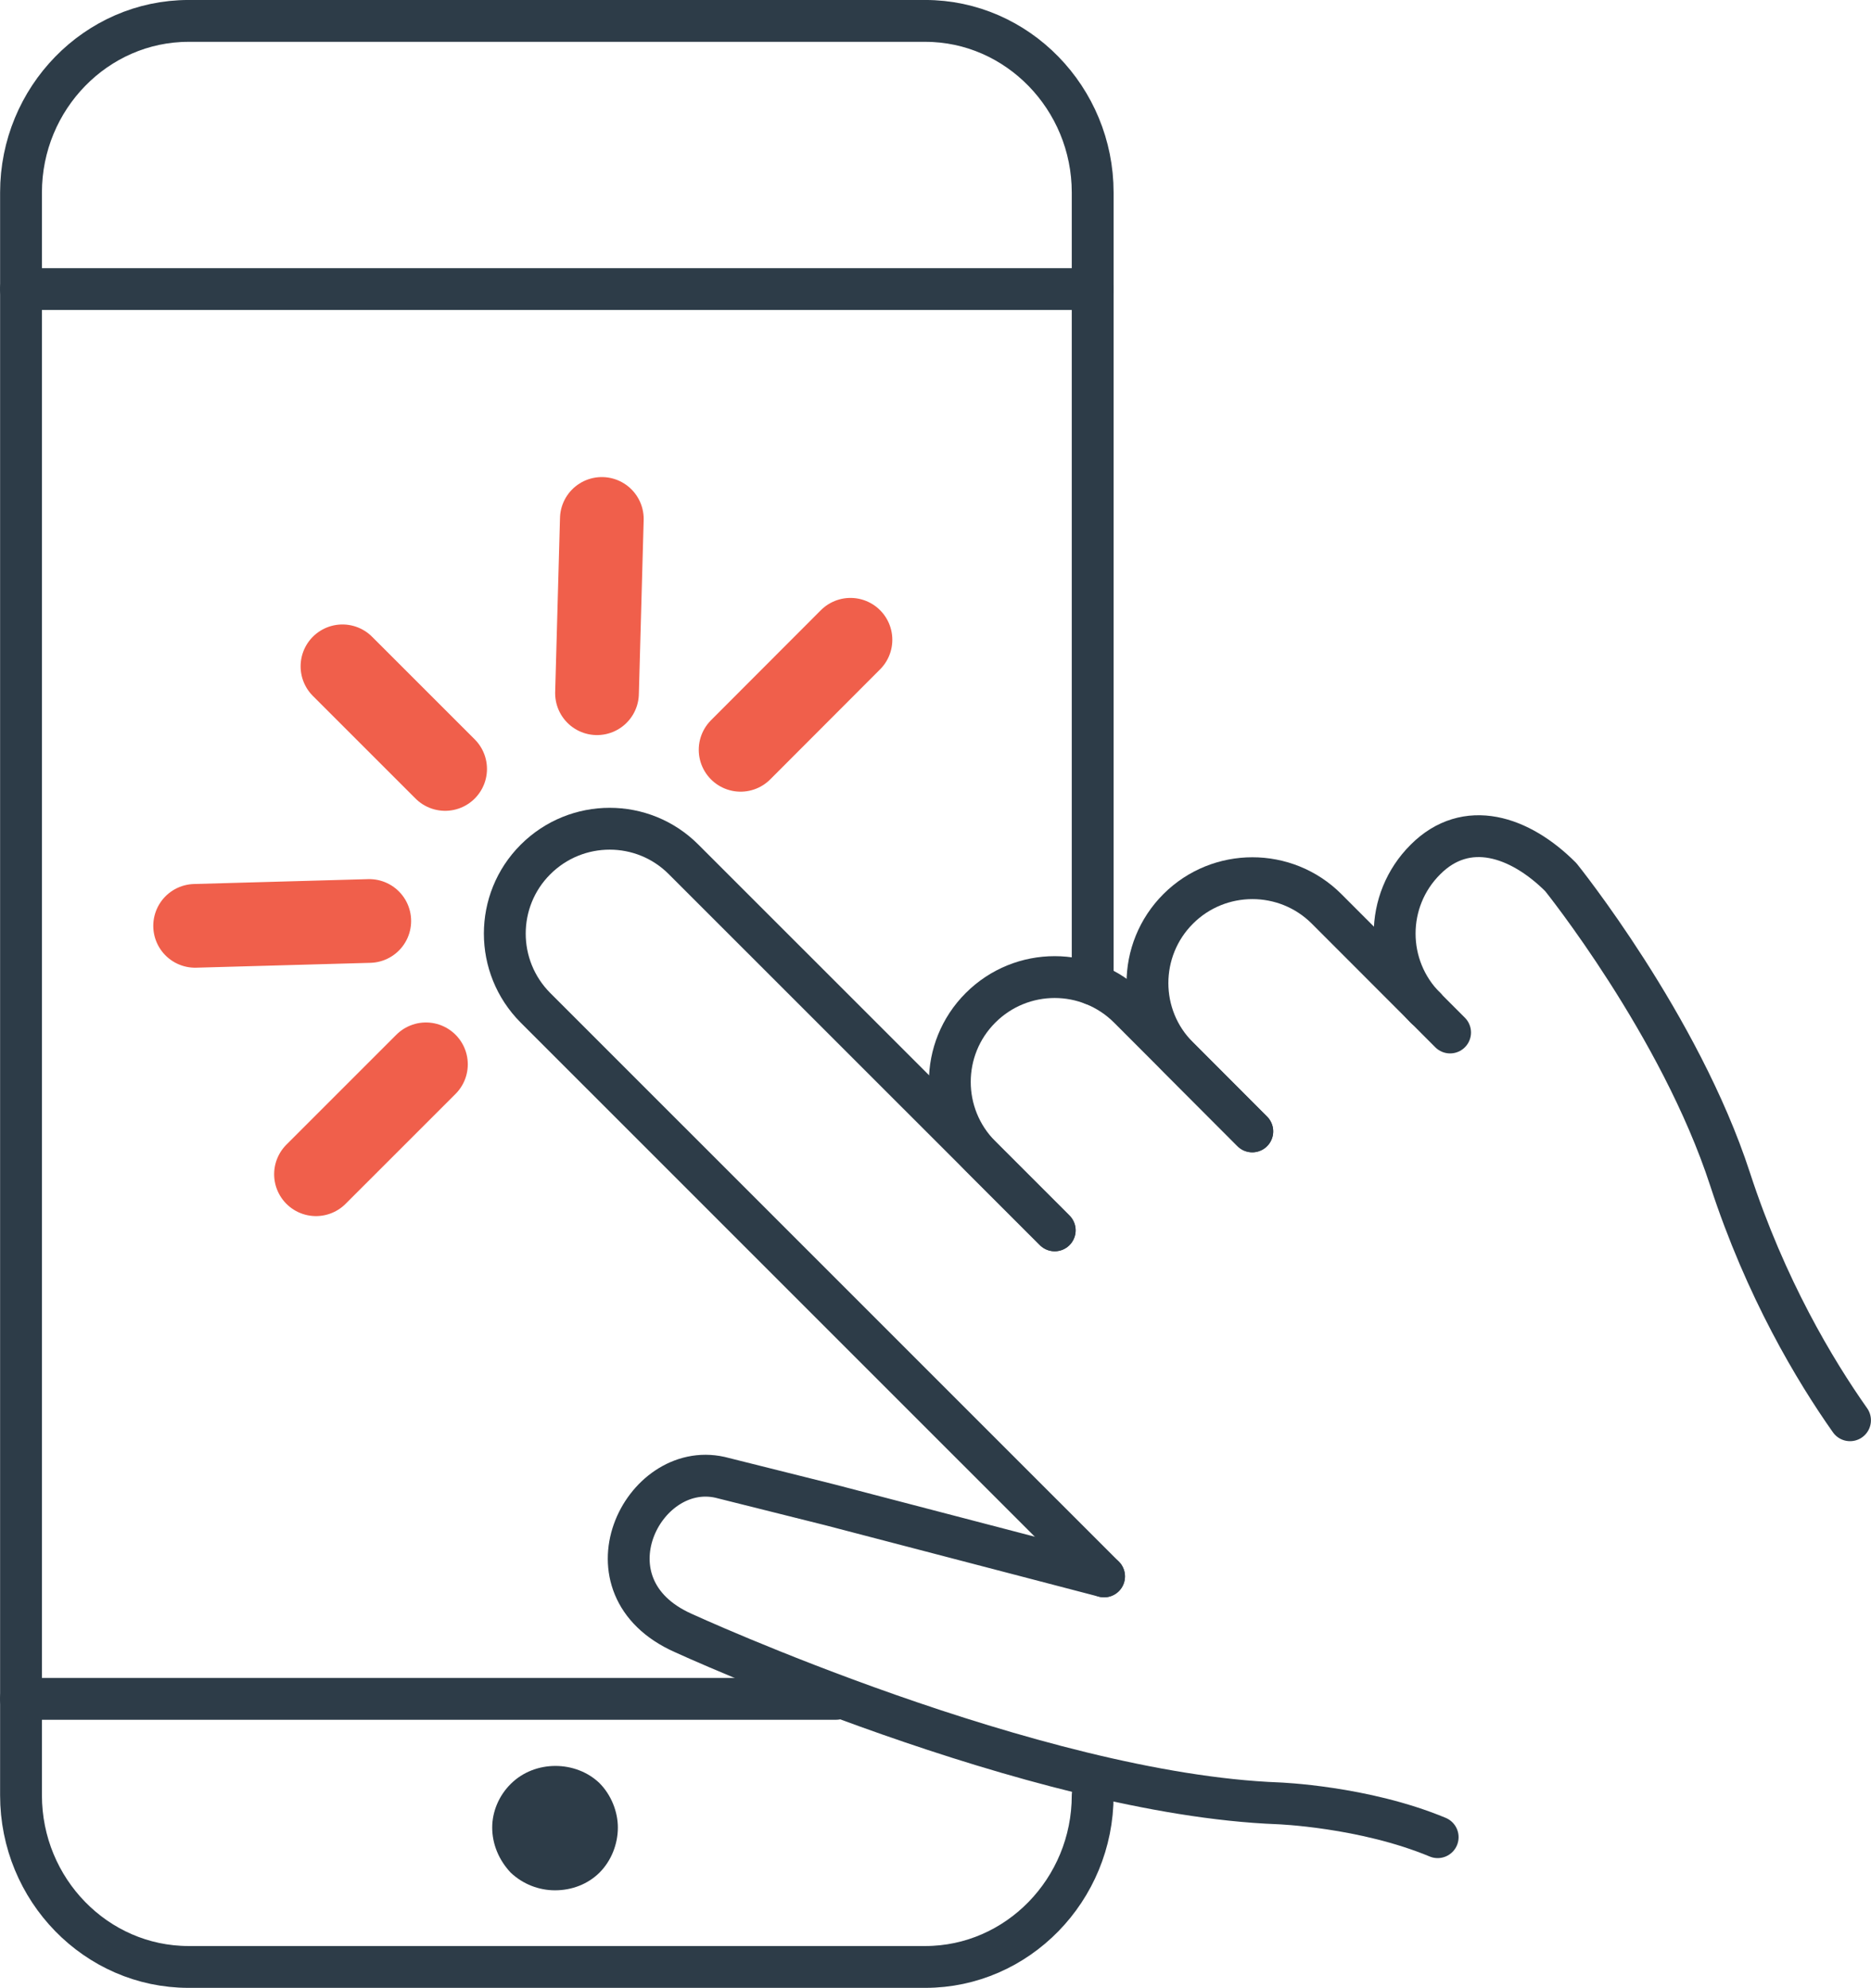 <?xml version="1.0" encoding="utf-8"?>
<!-- Generator: Adobe Illustrator 15.0.0, SVG Export Plug-In . SVG Version: 6.00 Build 0)  -->
<!DOCTYPE svg PUBLIC "-//W3C//DTD SVG 1.1//EN" "http://www.w3.org/Graphics/SVG/1.1/DTD/svg11.dtd">
<svg version="1.1" id="Layer_1" xmlns:x="http://ns.adobe.com/Extensibility/1.0/" xmlns:i="http://ns.adobe.com/AdobeIllustrator/10.0/" xmlns:graph="http://ns.adobe.com/Graphs/1.0/"
	 xmlns="http://www.w3.org/2000/svg" xmlns:xlink="http://www.w3.org/1999/xlink" x="0px" y="0px" width="48.078px"
	 height="51.076px" viewBox="-12.862 -13.664 48.078 51.076" enable-background="new -12.862 -13.664 48.078 51.076"
	 xml:space="preserve">
<path fill="#2D3C48" d="M1.399,34.904c-0.405,0-0.817-0.151-1.138-0.454c-0.302-0.321-0.475-0.73-0.475-1.159
	c0-0.409,0.172-0.819,0.475-1.119c0.624-0.624,1.676-0.604,2.281-0.023c0.301,0.303,0.473,0.733,0.473,1.143
	c0,0.429-0.172,0.859-0.473,1.159C2.24,34.749,1.83,34.904,1.399,34.904z"/>
<path fill="none" stroke="#2D3C48" stroke-width="1.075" stroke-linecap="round" stroke-linejoin="round" d="M16.707,10.947"/>
<path fill="none" stroke="#2D3C48" stroke-width="1.075" stroke-linecap="round" stroke-linejoin="round" d="M16.707,32.223"/>
<path fill="none" stroke="#2D3C48" stroke-width="1.075" stroke-linecap="round" stroke-linejoin="round" d="M15.216,11.622v-20.34
	c0-2.421-1.935-4.409-4.302-4.409h-18.93c-2.372,0-4.306,1.987-4.306,4.409v41.181c0,2.428,1.934,4.41,4.306,4.41h18.93
	c2.367,0,4.302-1.982,4.302-4.41"/>
<line fill="none" stroke="#2D3C48" stroke-width="1.075" stroke-linecap="round" stroke-linejoin="round" x1="-12.324" y1="-6.237" x2="15.216" y2="-6.237"/>
<line fill="none" stroke="#2D3C48" stroke-width="1.075" stroke-linecap="round" stroke-linejoin="round" x1="-12.324" y1="29.985" x2="8.62" y2="29.985"/>
<g>
	
		<line fill="none" stroke="#F05F4B" stroke-width="2.151" stroke-linecap="round" stroke-linejoin="round" stroke-miterlimit="10" x1="-1.424" y1="6.093" x2="-4.062" y2="3.456"/>
	
		<line fill="none" stroke="#F05F4B" stroke-width="2.151" stroke-linecap="round" stroke-linejoin="round" stroke-miterlimit="10" x1="-4.742" y1="16.506" x2="-1.917" y2="13.682"/>
	
		<line fill="none" stroke="#F05F4B" stroke-width="2.151" stroke-linecap="round" stroke-linejoin="round" stroke-miterlimit="10" x1="6.169" y1="5.601" x2="8.992" y2="2.774"/>
	
		<line fill="none" stroke="#F05F4B" stroke-width="2.151" stroke-linecap="round" stroke-linejoin="round" stroke-miterlimit="10" x1="2.479" y1="4.147" x2="2.603" y2="-0.331"/>
	
		<line fill="none" stroke="#F05F4B" stroke-width="2.151" stroke-linecap="round" stroke-linejoin="round" stroke-miterlimit="10" x1="-3.373" y1="9.999" x2="-7.848" y2="10.124"/>
	
		<path fill="none" stroke="#2D3C48" stroke-width="1.075" stroke-linecap="round" stroke-linejoin="round" stroke-miterlimit="10" d="
		M14.241,17.946l-1.907-1.907c-1.052-1.053-1.052-2.758,0-3.809l0,0c1.053-1.053,2.756-1.053,3.811,0l3.173,3.176"/>
	
		<path fill="none" stroke="#2D3C48" stroke-width="1.075" stroke-linecap="round" stroke-linejoin="round" stroke-miterlimit="10" d="
		M23.766,12.229l-2.54-2.542c-1.052-1.051-2.762-1.049-3.812,0c-1.053,1.052-1.055,2.762,0,3.81l1.902,1.907"/>
	
		<path fill="none" stroke="#2D3C48" stroke-width="1.075" stroke-linecap="round" stroke-linejoin="round" stroke-miterlimit="10" d="
		M15.508,26.838L0.897,12.229c-1.05-1.053-1.05-2.76,0-3.809c1.055-1.055,2.762-1.055,3.81,0l9.532,9.529"/>
	
		<path fill="none" stroke="#2D3C48" stroke-width="1.075" stroke-linecap="round" stroke-linejoin="round" stroke-miterlimit="10" d="
		M24.081,33.539c-1.896-0.79-4.102-0.87-4.102-0.87c-6.289-0.241-15.285-4.377-15.285-4.377c-2.669-1.188-1.052-4.444,0.945-3.999
		l2.821,0.706l7.049,1.84"/>
	
		<path fill="none" stroke="#2D3C48" stroke-width="1.075" stroke-linecap="round" stroke-linejoin="round" stroke-miterlimit="10" d="
		M34.677,22.827c-0.895-1.269-2.166-3.382-3.083-6.196c-1.288-3.958-4.349-7.758-4.349-7.758c-1.054-1.055-2.426-1.508-3.478-0.454
		c-1.055,1.049-1.055,2.757,0,3.809"/>
	
		<line fill="none" stroke="#2D3C48" stroke-width="1.075" stroke-linecap="round" stroke-linejoin="round" stroke-miterlimit="10" x1="23.766" y1="12.229" x2="24.4" y2="12.864"/>
</g>
</svg>

